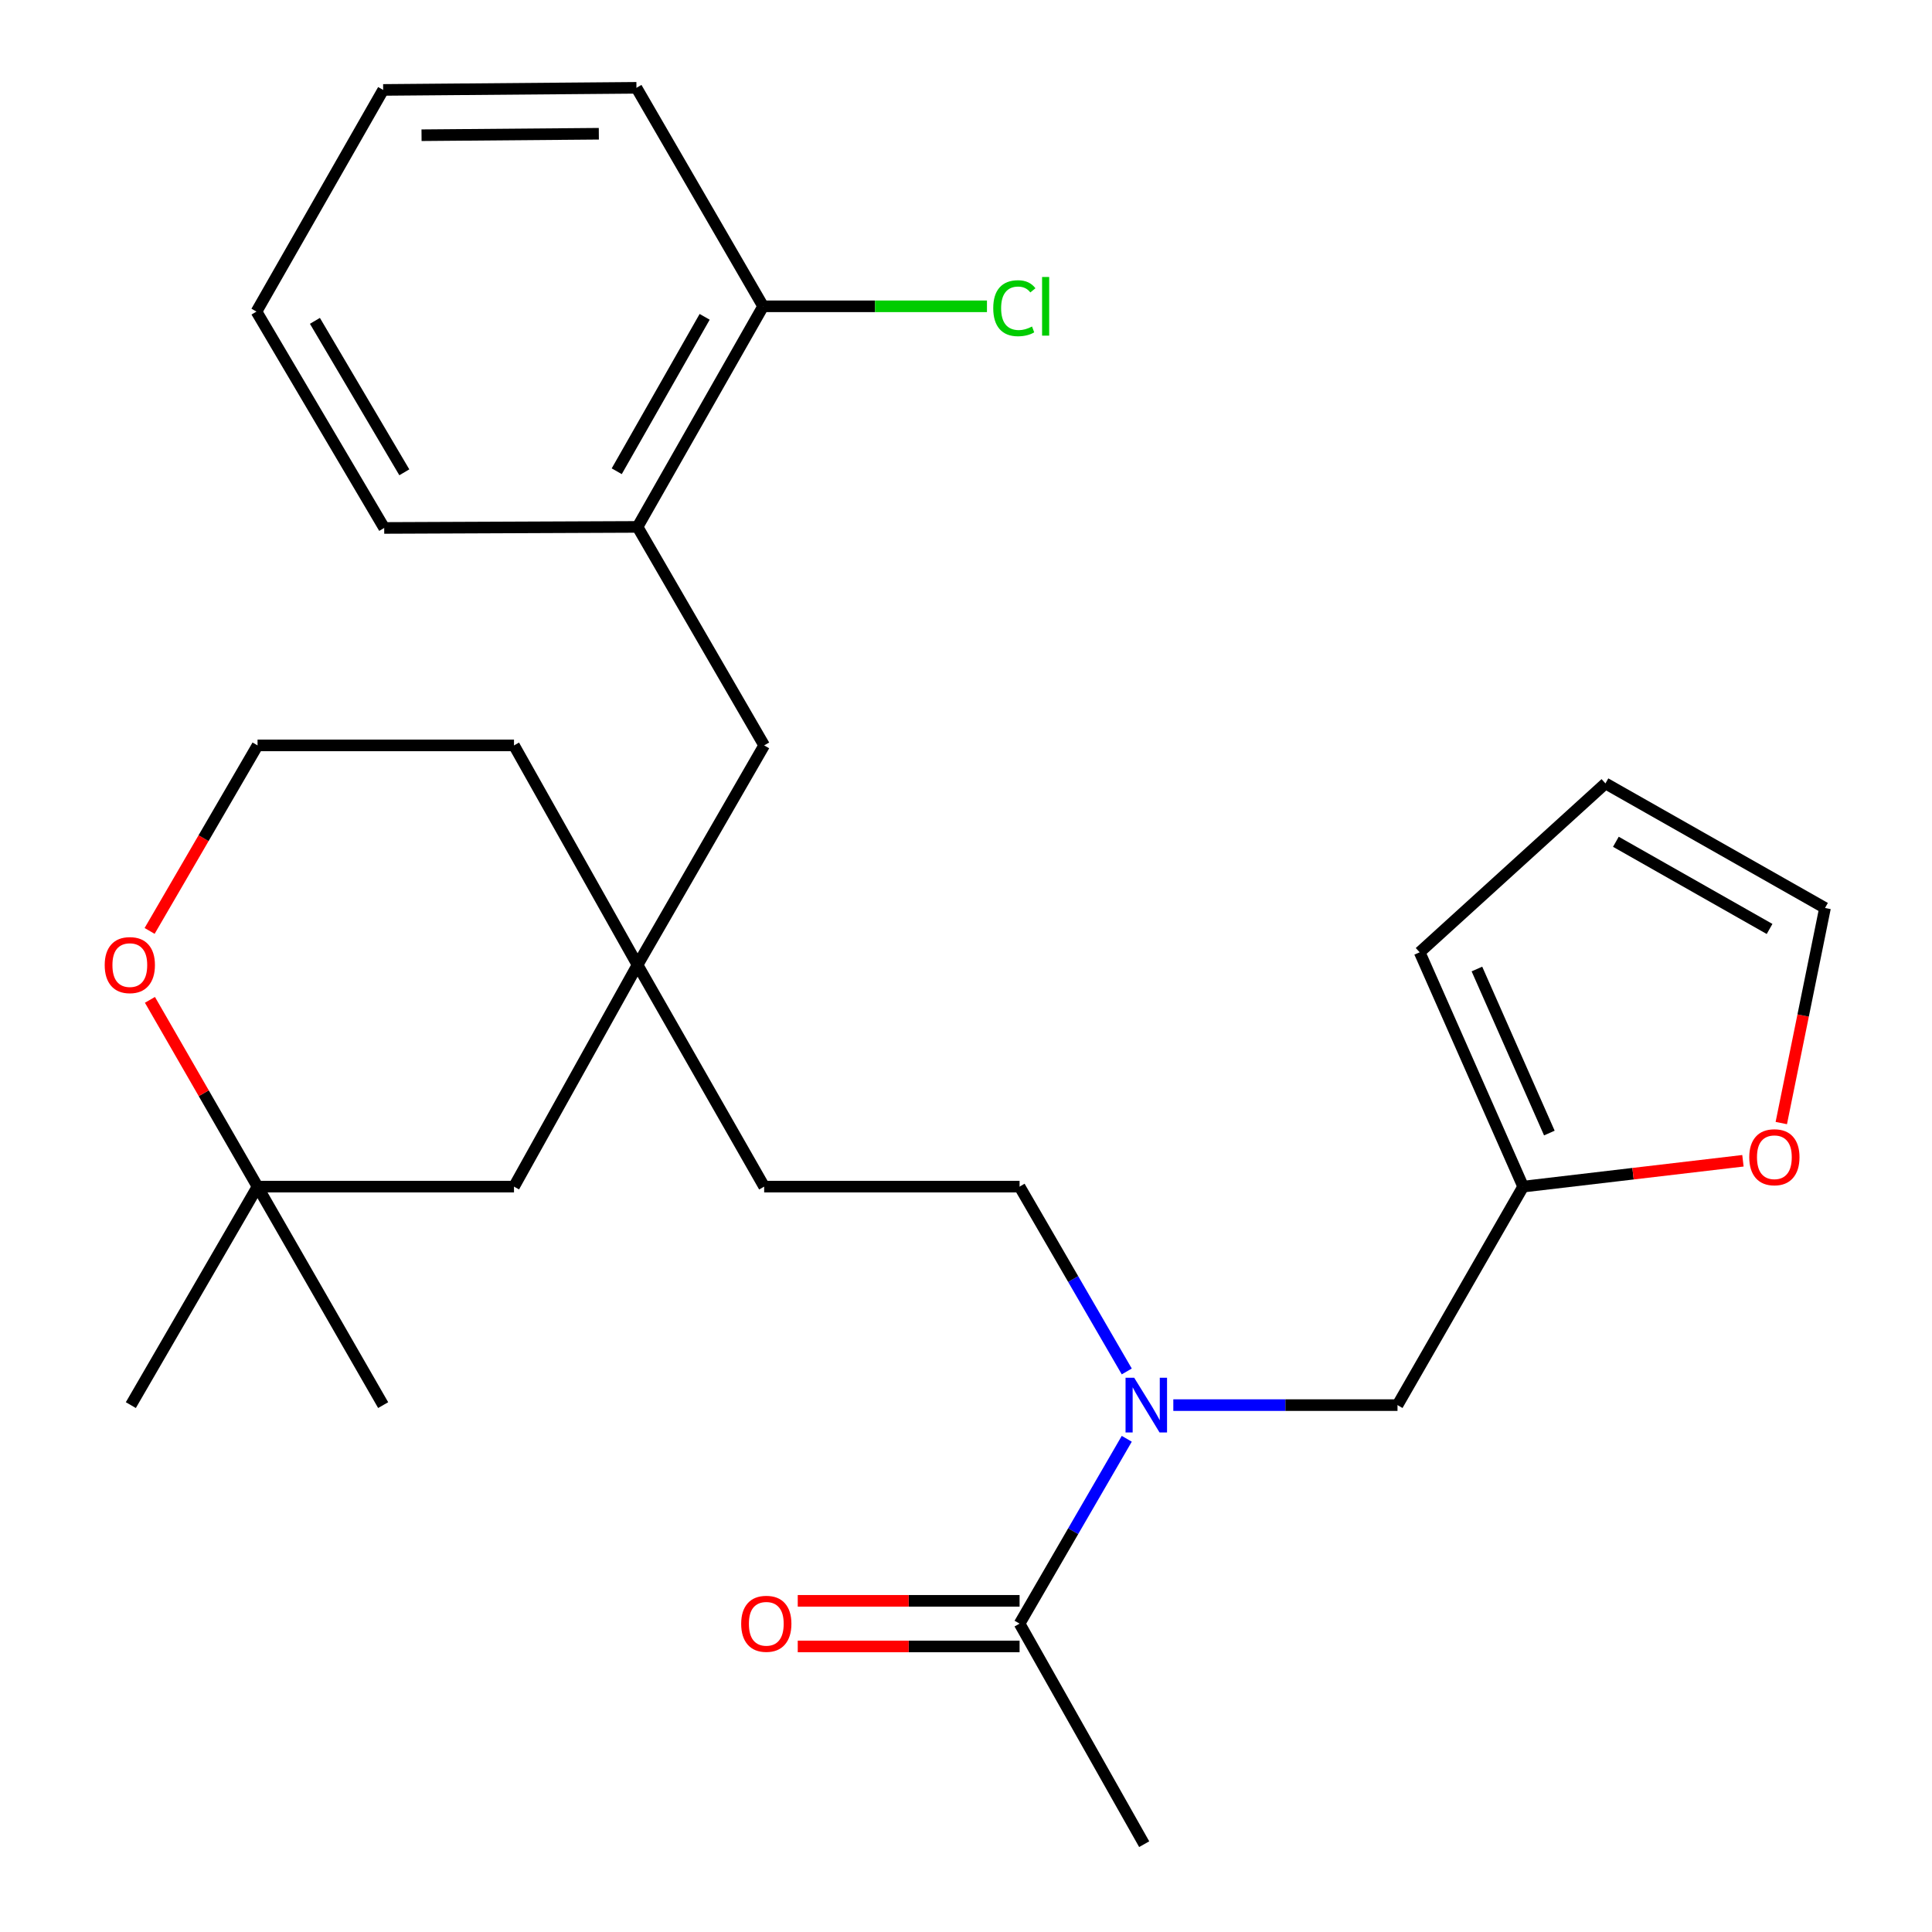 <?xml version='1.0' encoding='iso-8859-1'?>
<svg version='1.1' baseProfile='full'
              xmlns='http://www.w3.org/2000/svg'
                      xmlns:rdkit='http://www.rdkit.org/xml'
                      xmlns:xlink='http://www.w3.org/1999/xlink'
                  xml:space='preserve'
width='1000px' height='1000px' viewBox='0 0 1000 1000'>
<!-- END OF HEADER -->
<rect style='opacity:1.0;fill:#FFFFFF;stroke:none' width='1000' height='1000' x='0' y='0'> </rect>
<path class='bond-0' d='M 583.213,744.714 L 555.474,792.553' style='fill:none;fill-rule:evenodd;stroke:#0000FF;stroke-width:6px;stroke-linecap:butt;stroke-linejoin:miter;stroke-opacity:1' />
<path class='bond-0' d='M 555.474,792.553 L 527.735,840.391' style='fill:none;fill-rule:evenodd;stroke:#000000;stroke-width:6px;stroke-linecap:butt;stroke-linejoin:miter;stroke-opacity:1' />
<path class='bond-4' d='M 607.309,727.286 L 665.327,727.286' style='fill:none;fill-rule:evenodd;stroke:#0000FF;stroke-width:6px;stroke-linecap:butt;stroke-linejoin:miter;stroke-opacity:1' />
<path class='bond-4' d='M 665.327,727.286 L 723.344,727.286' style='fill:none;fill-rule:evenodd;stroke:#000000;stroke-width:6px;stroke-linecap:butt;stroke-linejoin:miter;stroke-opacity:1' />
<path class='bond-13' d='M 583.212,709.858 L 555.474,662.026' style='fill:none;fill-rule:evenodd;stroke:#0000FF;stroke-width:6px;stroke-linecap:butt;stroke-linejoin:miter;stroke-opacity:1' />
<path class='bond-13' d='M 555.474,662.026 L 527.735,614.194' style='fill:none;fill-rule:evenodd;stroke:#000000;stroke-width:6px;stroke-linecap:butt;stroke-linejoin:miter;stroke-opacity:1' />
<path class='bond-10' d='M 527.735,828.586 L 470.323,828.586' style='fill:none;fill-rule:evenodd;stroke:#000000;stroke-width:6px;stroke-linecap:butt;stroke-linejoin:miter;stroke-opacity:1' />
<path class='bond-10' d='M 470.323,828.586 L 412.912,828.586' style='fill:none;fill-rule:evenodd;stroke:#FF0000;stroke-width:6px;stroke-linecap:butt;stroke-linejoin:miter;stroke-opacity:1' />
<path class='bond-10' d='M 527.735,852.196 L 470.323,852.196' style='fill:none;fill-rule:evenodd;stroke:#000000;stroke-width:6px;stroke-linecap:butt;stroke-linejoin:miter;stroke-opacity:1' />
<path class='bond-10' d='M 470.323,852.196 L 412.912,852.196' style='fill:none;fill-rule:evenodd;stroke:#FF0000;stroke-width:6px;stroke-linecap:butt;stroke-linejoin:miter;stroke-opacity:1' />
<path class='bond-20' d='M 527.735,840.391 L 592.23,954.545' style='fill:none;fill-rule:evenodd;stroke:#000000;stroke-width:6px;stroke-linecap:butt;stroke-linejoin:miter;stroke-opacity:1' />
<path class='bond-1' d='M 329.988,499.449 L 395.532,614.194' style='fill:none;fill-rule:evenodd;stroke:#000000;stroke-width:6px;stroke-linecap:butt;stroke-linejoin:miter;stroke-opacity:1' />
<path class='bond-6' d='M 329.988,499.449 L 395.532,385.819' style='fill:none;fill-rule:evenodd;stroke:#000000;stroke-width:6px;stroke-linecap:butt;stroke-linejoin:miter;stroke-opacity:1' />
<path class='bond-15' d='M 329.988,499.449 L 266.044,614.194' style='fill:none;fill-rule:evenodd;stroke:#000000;stroke-width:6px;stroke-linecap:butt;stroke-linejoin:miter;stroke-opacity:1' />
<path class='bond-19' d='M 329.988,499.449 L 266.044,385.819' style='fill:none;fill-rule:evenodd;stroke:#000000;stroke-width:6px;stroke-linecap:butt;stroke-linejoin:miter;stroke-opacity:1' />
<path class='bond-2' d='M 788.377,614.194 L 723.344,727.286' style='fill:none;fill-rule:evenodd;stroke:#000000;stroke-width:6px;stroke-linecap:butt;stroke-linejoin:miter;stroke-opacity:1' />
<path class='bond-5' d='M 788.377,614.194 L 845.26,607.504' style='fill:none;fill-rule:evenodd;stroke:#000000;stroke-width:6px;stroke-linecap:butt;stroke-linejoin:miter;stroke-opacity:1' />
<path class='bond-5' d='M 845.26,607.504 L 902.142,600.814' style='fill:none;fill-rule:evenodd;stroke:#FF0000;stroke-width:6px;stroke-linecap:butt;stroke-linejoin:miter;stroke-opacity:1' />
<path class='bond-9' d='M 788.377,614.194 L 734.821,492.904' style='fill:none;fill-rule:evenodd;stroke:#000000;stroke-width:6px;stroke-linecap:butt;stroke-linejoin:miter;stroke-opacity:1' />
<path class='bond-9' d='M 801.942,586.464 L 764.453,501.561' style='fill:none;fill-rule:evenodd;stroke:#000000;stroke-width:6px;stroke-linecap:butt;stroke-linejoin:miter;stroke-opacity:1' />
<path class='bond-3' d='M 329.988,272.727 L 395.532,385.819' style='fill:none;fill-rule:evenodd;stroke:#000000;stroke-width:6px;stroke-linecap:butt;stroke-linejoin:miter;stroke-opacity:1' />
<path class='bond-12' d='M 329.988,272.727 L 394.994,158.547' style='fill:none;fill-rule:evenodd;stroke:#000000;stroke-width:6px;stroke-linecap:butt;stroke-linejoin:miter;stroke-opacity:1' />
<path class='bond-12' d='M 319.221,243.919 L 364.726,163.992' style='fill:none;fill-rule:evenodd;stroke:#000000;stroke-width:6px;stroke-linecap:butt;stroke-linejoin:miter;stroke-opacity:1' />
<path class='bond-21' d='M 329.988,272.727 L 198.861,273.265' style='fill:none;fill-rule:evenodd;stroke:#000000;stroke-width:6px;stroke-linecap:butt;stroke-linejoin:miter;stroke-opacity:1' />
<path class='bond-11' d='M 921.995,581.29 L 933.309,525.627' style='fill:none;fill-rule:evenodd;stroke:#FF0000;stroke-width:6px;stroke-linecap:butt;stroke-linejoin:miter;stroke-opacity:1' />
<path class='bond-11' d='M 933.309,525.627 L 944.623,469.963' style='fill:none;fill-rule:evenodd;stroke:#000000;stroke-width:6px;stroke-linecap:butt;stroke-linejoin:miter;stroke-opacity:1' />
<path class='bond-7' d='M 133.304,614.194 L 266.044,614.194' style='fill:none;fill-rule:evenodd;stroke:#000000;stroke-width:6px;stroke-linecap:butt;stroke-linejoin:miter;stroke-opacity:1' />
<path class='bond-22' d='M 133.304,614.194 L 198.323,727.286' style='fill:none;fill-rule:evenodd;stroke:#000000;stroke-width:6px;stroke-linecap:butt;stroke-linejoin:miter;stroke-opacity:1' />
<path class='bond-23' d='M 133.304,614.194 L 67.72,727.286' style='fill:none;fill-rule:evenodd;stroke:#000000;stroke-width:6px;stroke-linecap:butt;stroke-linejoin:miter;stroke-opacity:1' />
<path class='bond-28' d='M 133.304,614.194 L 105.455,565.857' style='fill:none;fill-rule:evenodd;stroke:#000000;stroke-width:6px;stroke-linecap:butt;stroke-linejoin:miter;stroke-opacity:1' />
<path class='bond-28' d='M 105.455,565.857 L 77.606,517.52' style='fill:none;fill-rule:evenodd;stroke:#FF0000;stroke-width:6px;stroke-linecap:butt;stroke-linejoin:miter;stroke-opacity:1' />
<path class='bond-8' d='M 77.439,481.843 L 105.371,433.831' style='fill:none;fill-rule:evenodd;stroke:#FF0000;stroke-width:6px;stroke-linecap:butt;stroke-linejoin:miter;stroke-opacity:1' />
<path class='bond-8' d='M 105.371,433.831 L 133.304,385.819' style='fill:none;fill-rule:evenodd;stroke:#000000;stroke-width:6px;stroke-linecap:butt;stroke-linejoin:miter;stroke-opacity:1' />
<path class='bond-14' d='M 734.821,492.904 L 830.98,405.494' style='fill:none;fill-rule:evenodd;stroke:#000000;stroke-width:6px;stroke-linecap:butt;stroke-linejoin:miter;stroke-opacity:1' />
<path class='bond-27' d='M 944.623,469.963 L 830.98,405.494' style='fill:none;fill-rule:evenodd;stroke:#000000;stroke-width:6px;stroke-linecap:butt;stroke-linejoin:miter;stroke-opacity:1' />
<path class='bond-27' d='M 915.927,480.828 L 836.377,435.7' style='fill:none;fill-rule:evenodd;stroke:#000000;stroke-width:6px;stroke-linecap:butt;stroke-linejoin:miter;stroke-opacity:1' />
<path class='bond-17' d='M 394.994,158.547 L 452.922,158.547' style='fill:none;fill-rule:evenodd;stroke:#000000;stroke-width:6px;stroke-linecap:butt;stroke-linejoin:miter;stroke-opacity:1' />
<path class='bond-17' d='M 452.922,158.547 L 510.849,158.547' style='fill:none;fill-rule:evenodd;stroke:#00CC00;stroke-width:6px;stroke-linecap:butt;stroke-linejoin:miter;stroke-opacity:1' />
<path class='bond-24' d='M 394.994,158.547 L 329.424,45.455' style='fill:none;fill-rule:evenodd;stroke:#000000;stroke-width:6px;stroke-linecap:butt;stroke-linejoin:miter;stroke-opacity:1' />
<path class='bond-16' d='M 527.735,614.194 L 395.532,614.194' style='fill:none;fill-rule:evenodd;stroke:#000000;stroke-width:6px;stroke-linecap:butt;stroke-linejoin:miter;stroke-opacity:1' />
<path class='bond-18' d='M 133.304,385.819 L 266.044,385.819' style='fill:none;fill-rule:evenodd;stroke:#000000;stroke-width:6px;stroke-linecap:butt;stroke-linejoin:miter;stroke-opacity:1' />
<path class='bond-25' d='M 198.861,273.265 L 132.753,161.275' style='fill:none;fill-rule:evenodd;stroke:#000000;stroke-width:6px;stroke-linecap:butt;stroke-linejoin:miter;stroke-opacity:1' />
<path class='bond-25' d='M 209.276,244.465 L 163.001,166.071' style='fill:none;fill-rule:evenodd;stroke:#000000;stroke-width:6px;stroke-linecap:butt;stroke-linejoin:miter;stroke-opacity:1' />
<path class='bond-29' d='M 329.424,45.455 L 198.323,46.543' style='fill:none;fill-rule:evenodd;stroke:#000000;stroke-width:6px;stroke-linecap:butt;stroke-linejoin:miter;stroke-opacity:1' />
<path class='bond-29' d='M 309.955,69.227 L 218.184,69.989' style='fill:none;fill-rule:evenodd;stroke:#000000;stroke-width:6px;stroke-linecap:butt;stroke-linejoin:miter;stroke-opacity:1' />
<path class='bond-26' d='M 132.753,161.275 L 198.323,46.543' style='fill:none;fill-rule:evenodd;stroke:#000000;stroke-width:6px;stroke-linecap:butt;stroke-linejoin:miter;stroke-opacity:1' />
<path  class='atom-0' d='M 587.059 713.126
L 596.339 728.126
Q 597.259 729.606, 598.739 732.286
Q 600.219 734.966, 600.299 735.126
L 600.299 713.126
L 604.059 713.126
L 604.059 741.446
L 600.179 741.446
L 590.219 725.046
Q 589.059 723.126, 587.819 720.926
Q 586.619 718.726, 586.259 718.046
L 586.259 741.446
L 582.579 741.446
L 582.579 713.126
L 587.059 713.126
' fill='#0000FF'/>
<path  class='atom-6' d='M 905.416 598.98
Q 905.416 592.18, 908.776 588.38
Q 912.136 584.58, 918.416 584.58
Q 924.696 584.58, 928.056 588.38
Q 931.416 592.18, 931.416 598.98
Q 931.416 605.86, 928.016 609.78
Q 924.616 613.66, 918.416 613.66
Q 912.176 613.66, 908.776 609.78
Q 905.416 605.9, 905.416 598.98
M 918.416 610.46
Q 922.736 610.46, 925.056 607.58
Q 927.416 604.66, 927.416 598.98
Q 927.416 593.42, 925.056 590.62
Q 922.736 587.78, 918.416 587.78
Q 914.096 587.78, 911.736 590.58
Q 909.416 593.38, 909.416 598.98
Q 909.416 604.7, 911.736 607.58
Q 914.096 610.46, 918.416 610.46
' fill='#FF0000'/>
<path  class='atom-9' d='M 54.196 499.529
Q 54.196 492.729, 57.556 488.929
Q 60.916 485.129, 67.195 485.129
Q 73.475 485.129, 76.835 488.929
Q 80.195 492.729, 80.195 499.529
Q 80.195 506.409, 76.796 510.329
Q 73.395 514.209, 67.195 514.209
Q 60.956 514.209, 57.556 510.329
Q 54.196 506.449, 54.196 499.529
M 67.195 511.009
Q 71.516 511.009, 73.835 508.129
Q 76.195 505.209, 76.195 499.529
Q 76.195 493.969, 73.835 491.169
Q 71.516 488.329, 67.195 488.329
Q 62.876 488.329, 60.516 491.129
Q 58.196 493.929, 58.196 499.529
Q 58.196 505.249, 60.516 508.129
Q 62.876 511.009, 67.195 511.009
' fill='#FF0000'/>
<path  class='atom-11' d='M 383.634 840.471
Q 383.634 833.671, 386.994 829.871
Q 390.354 826.071, 396.634 826.071
Q 402.914 826.071, 406.274 829.871
Q 409.634 833.671, 409.634 840.471
Q 409.634 847.351, 406.234 851.271
Q 402.834 855.151, 396.634 855.151
Q 390.394 855.151, 386.994 851.271
Q 383.634 847.391, 383.634 840.471
M 396.634 851.951
Q 400.954 851.951, 403.274 849.071
Q 405.634 846.151, 405.634 840.471
Q 405.634 834.911, 403.274 832.111
Q 400.954 829.271, 396.634 829.271
Q 392.314 829.271, 389.954 832.071
Q 387.634 834.871, 387.634 840.471
Q 387.634 846.191, 389.954 849.071
Q 392.314 851.951, 396.634 851.951
' fill='#FF0000'/>
<path  class='atom-18' d='M 514.1 159.527
Q 514.1 152.487, 517.38 148.807
Q 520.7 145.087, 526.98 145.087
Q 532.82 145.087, 535.94 149.207
L 533.3 151.367
Q 531.02 148.367, 526.98 148.367
Q 522.7 148.367, 520.42 151.247
Q 518.18 154.087, 518.18 159.527
Q 518.18 165.127, 520.5 168.007
Q 522.86 170.887, 527.42 170.887
Q 530.54 170.887, 534.18 169.007
L 535.3 172.007
Q 533.82 172.967, 531.58 173.527
Q 529.34 174.087, 526.86 174.087
Q 520.7 174.087, 517.38 170.327
Q 514.1 166.567, 514.1 159.527
' fill='#00CC00'/>
<path  class='atom-18' d='M 539.38 143.367
L 543.06 143.367
L 543.06 173.727
L 539.38 173.727
L 539.38 143.367
' fill='#00CC00'/>
</svg>
